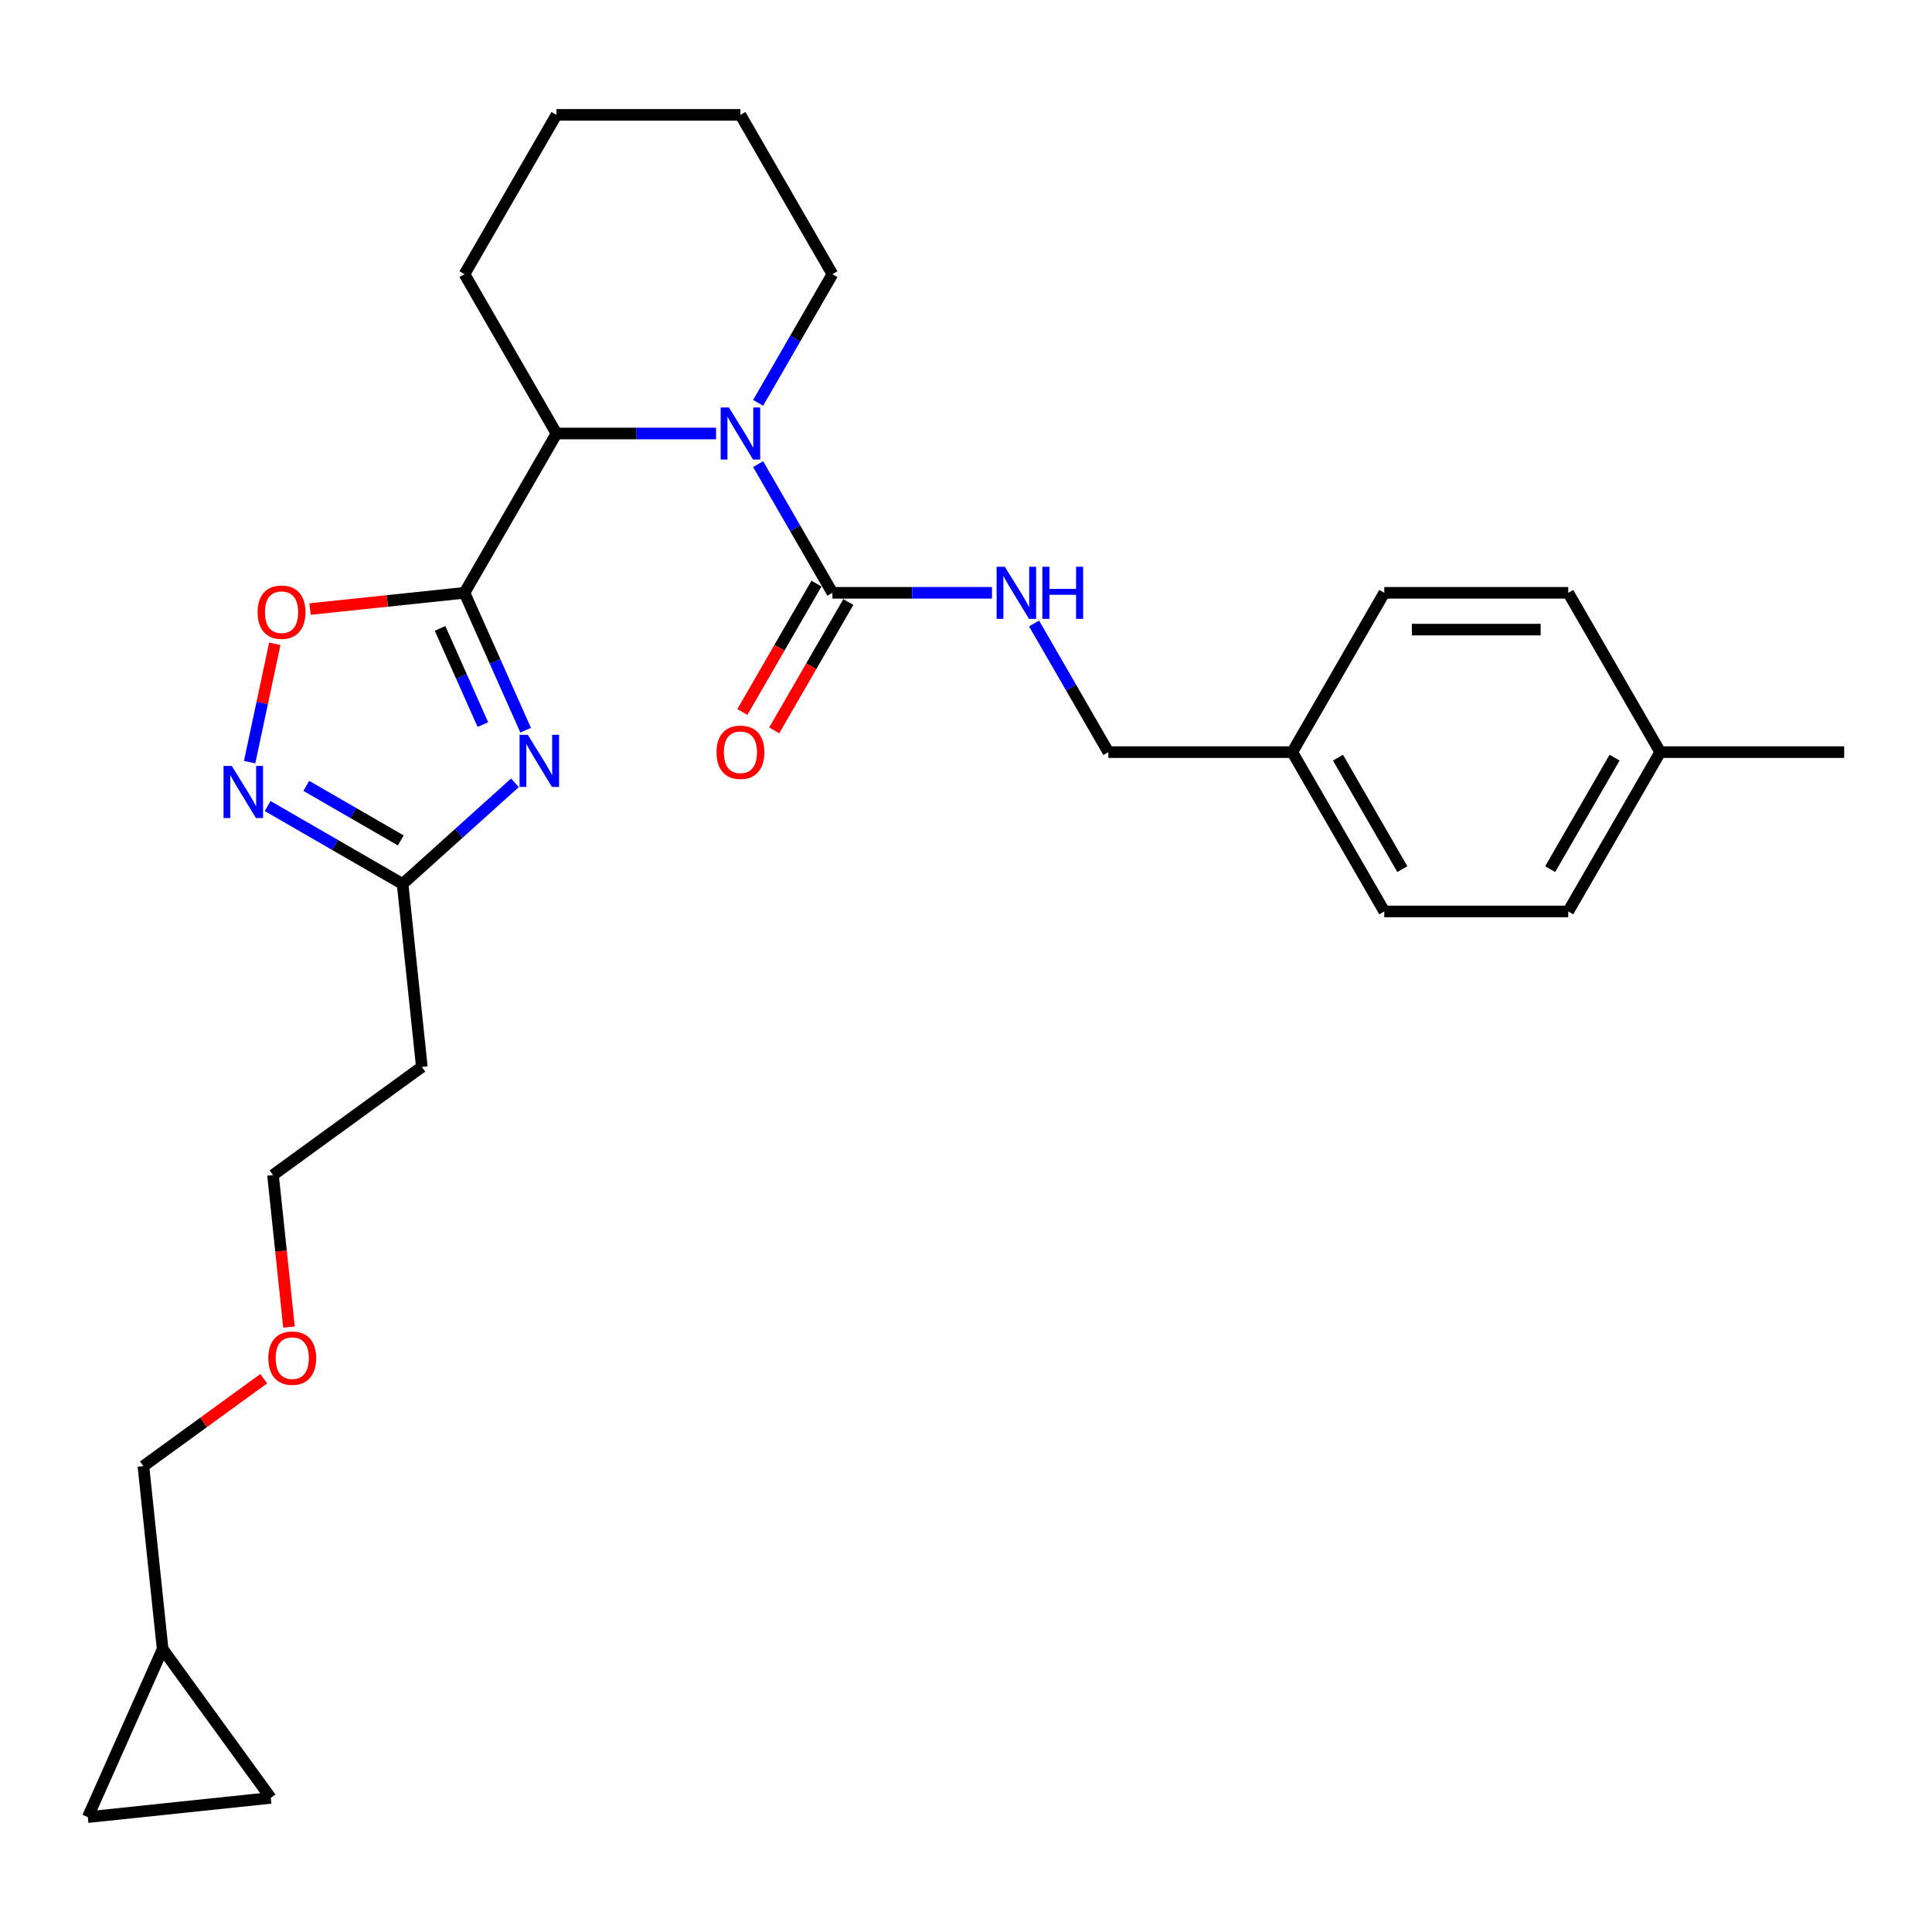 <?xml version='1.0' encoding='iso-8859-1'?>
<svg version='1.1' baseProfile='full'
              xmlns='http://www.w3.org/2000/svg'
                      xmlns:rdkit='http://www.rdkit.org/xml'
                      xmlns:xlink='http://www.w3.org/1999/xlink'
                  xml:space='preserve'
width='1000px' height='1000px' viewBox='0 0 1000 1000'>
<!-- END OF HEADER -->
<rect style='opacity:1.0;fill:#FFFFFF;stroke:none' width='1000' height='1000' x='0' y='0'> </rect>
<path class='bond-0' d='M 240.42,306.839 L 256.252,342.4' style='fill:none;fill-rule:evenodd;stroke:#000000;stroke-width:6px;stroke-linecap:butt;stroke-linejoin:miter;stroke-opacity:1' />
<path class='bond-0' d='M 256.252,342.4 L 272.085,377.961' style='fill:none;fill-rule:evenodd;stroke:#0000FF;stroke-width:6px;stroke-linecap:butt;stroke-linejoin:miter;stroke-opacity:1' />
<path class='bond-0' d='M 227.773,325.253 L 238.856,350.146' style='fill:none;fill-rule:evenodd;stroke:#000000;stroke-width:6px;stroke-linecap:butt;stroke-linejoin:miter;stroke-opacity:1' />
<path class='bond-0' d='M 238.856,350.146 L 249.938,375.038' style='fill:none;fill-rule:evenodd;stroke:#0000FF;stroke-width:6px;stroke-linecap:butt;stroke-linejoin:miter;stroke-opacity:1' />
<path class='bond-3' d='M 240.42,306.839 L 200.451,311.04' style='fill:none;fill-rule:evenodd;stroke:#000000;stroke-width:6px;stroke-linecap:butt;stroke-linejoin:miter;stroke-opacity:1' />
<path class='bond-3' d='M 200.451,311.04 L 160.483,315.241' style='fill:none;fill-rule:evenodd;stroke:#FF0000;stroke-width:6px;stroke-linecap:butt;stroke-linejoin:miter;stroke-opacity:1' />
<path class='bond-5' d='M 240.42,306.839 L 288.028,224.379' style='fill:none;fill-rule:evenodd;stroke:#000000;stroke-width:6px;stroke-linecap:butt;stroke-linejoin:miter;stroke-opacity:1' />
<path class='bond-6' d='M 266.541,405.175 L 237.465,431.356' style='fill:none;fill-rule:evenodd;stroke:#0000FF;stroke-width:6px;stroke-linecap:butt;stroke-linejoin:miter;stroke-opacity:1' />
<path class='bond-6' d='M 237.465,431.356 L 208.388,457.537' style='fill:none;fill-rule:evenodd;stroke:#000000;stroke-width:6px;stroke-linecap:butt;stroke-linejoin:miter;stroke-opacity:1' />
<path class='bond-1' d='M 370.638,224.379 L 329.333,224.379' style='fill:none;fill-rule:evenodd;stroke:#0000FF;stroke-width:6px;stroke-linecap:butt;stroke-linejoin:miter;stroke-opacity:1' />
<path class='bond-1' d='M 329.333,224.379 L 288.028,224.379' style='fill:none;fill-rule:evenodd;stroke:#000000;stroke-width:6px;stroke-linecap:butt;stroke-linejoin:miter;stroke-opacity:1' />
<path class='bond-2' d='M 392.403,240.242 L 411.628,273.541' style='fill:none;fill-rule:evenodd;stroke:#0000FF;stroke-width:6px;stroke-linecap:butt;stroke-linejoin:miter;stroke-opacity:1' />
<path class='bond-2' d='M 411.628,273.541 L 430.853,306.839' style='fill:none;fill-rule:evenodd;stroke:#000000;stroke-width:6px;stroke-linecap:butt;stroke-linejoin:miter;stroke-opacity:1' />
<path class='bond-14' d='M 392.403,208.516 L 411.628,175.218' style='fill:none;fill-rule:evenodd;stroke:#0000FF;stroke-width:6px;stroke-linecap:butt;stroke-linejoin:miter;stroke-opacity:1' />
<path class='bond-14' d='M 411.628,175.218 L 430.853,141.919' style='fill:none;fill-rule:evenodd;stroke:#000000;stroke-width:6px;stroke-linecap:butt;stroke-linejoin:miter;stroke-opacity:1' />
<path class='bond-7' d='M 430.853,306.839 L 472.158,306.839' style='fill:none;fill-rule:evenodd;stroke:#000000;stroke-width:6px;stroke-linecap:butt;stroke-linejoin:miter;stroke-opacity:1' />
<path class='bond-7' d='M 472.158,306.839 L 513.463,306.839' style='fill:none;fill-rule:evenodd;stroke:#0000FF;stroke-width:6px;stroke-linecap:butt;stroke-linejoin:miter;stroke-opacity:1' />
<path class='bond-11' d='M 422.607,302.079 L 403.426,335.301' style='fill:none;fill-rule:evenodd;stroke:#000000;stroke-width:6px;stroke-linecap:butt;stroke-linejoin:miter;stroke-opacity:1' />
<path class='bond-11' d='M 403.426,335.301 L 384.245,368.523' style='fill:none;fill-rule:evenodd;stroke:#FF0000;stroke-width:6px;stroke-linecap:butt;stroke-linejoin:miter;stroke-opacity:1' />
<path class='bond-11' d='M 439.099,311.6 L 419.918,344.823' style='fill:none;fill-rule:evenodd;stroke:#000000;stroke-width:6px;stroke-linecap:butt;stroke-linejoin:miter;stroke-opacity:1' />
<path class='bond-11' d='M 419.918,344.823 L 400.737,378.045' style='fill:none;fill-rule:evenodd;stroke:#FF0000;stroke-width:6px;stroke-linecap:butt;stroke-linejoin:miter;stroke-opacity:1' />
<path class='bond-4' d='M 142.231,333.227 L 135.721,363.856' style='fill:none;fill-rule:evenodd;stroke:#FF0000;stroke-width:6px;stroke-linecap:butt;stroke-linejoin:miter;stroke-opacity:1' />
<path class='bond-4' d='M 135.721,363.856 L 129.21,394.485' style='fill:none;fill-rule:evenodd;stroke:#0000FF;stroke-width:6px;stroke-linecap:butt;stroke-linejoin:miter;stroke-opacity:1' />
<path class='bond-28' d='M 138.535,417.207 L 173.461,437.372' style='fill:none;fill-rule:evenodd;stroke:#0000FF;stroke-width:6px;stroke-linecap:butt;stroke-linejoin:miter;stroke-opacity:1' />
<path class='bond-28' d='M 173.461,437.372 L 208.388,457.537' style='fill:none;fill-rule:evenodd;stroke:#000000;stroke-width:6px;stroke-linecap:butt;stroke-linejoin:miter;stroke-opacity:1' />
<path class='bond-28' d='M 158.534,406.764 L 182.983,420.88' style='fill:none;fill-rule:evenodd;stroke:#0000FF;stroke-width:6px;stroke-linecap:butt;stroke-linejoin:miter;stroke-opacity:1' />
<path class='bond-28' d='M 182.983,420.88 L 207.432,434.995' style='fill:none;fill-rule:evenodd;stroke:#000000;stroke-width:6px;stroke-linecap:butt;stroke-linejoin:miter;stroke-opacity:1' />
<path class='bond-21' d='M 288.028,224.379 L 240.42,141.919' style='fill:none;fill-rule:evenodd;stroke:#000000;stroke-width:6px;stroke-linecap:butt;stroke-linejoin:miter;stroke-opacity:1' />
<path class='bond-12' d='M 208.388,457.537 L 218.341,552.232' style='fill:none;fill-rule:evenodd;stroke:#000000;stroke-width:6px;stroke-linecap:butt;stroke-linejoin:miter;stroke-opacity:1' />
<path class='bond-13' d='M 535.229,322.703 L 554.454,356.001' style='fill:none;fill-rule:evenodd;stroke:#0000FF;stroke-width:6px;stroke-linecap:butt;stroke-linejoin:miter;stroke-opacity:1' />
<path class='bond-13' d='M 554.454,356.001 L 573.678,389.3' style='fill:none;fill-rule:evenodd;stroke:#000000;stroke-width:6px;stroke-linecap:butt;stroke-linejoin:miter;stroke-opacity:1' />
<path class='bond-8' d='M 140.15,930.588 L 84.183,853.556' style='fill:none;fill-rule:evenodd;stroke:#000000;stroke-width:6px;stroke-linecap:butt;stroke-linejoin:miter;stroke-opacity:1' />
<path class='bond-31' d='M 140.15,930.588 L 45.455,940.541' style='fill:none;fill-rule:evenodd;stroke:#000000;stroke-width:6px;stroke-linecap:butt;stroke-linejoin:miter;stroke-opacity:1' />
<path class='bond-9' d='M 45.455,940.541 L 84.183,853.556' style='fill:none;fill-rule:evenodd;stroke:#000000;stroke-width:6px;stroke-linecap:butt;stroke-linejoin:miter;stroke-opacity:1' />
<path class='bond-10' d='M 84.183,853.556 L 74.23,758.861' style='fill:none;fill-rule:evenodd;stroke:#000000;stroke-width:6px;stroke-linecap:butt;stroke-linejoin:miter;stroke-opacity:1' />
<path class='bond-24' d='M 218.341,552.232 L 141.309,608.199' style='fill:none;fill-rule:evenodd;stroke:#000000;stroke-width:6px;stroke-linecap:butt;stroke-linejoin:miter;stroke-opacity:1' />
<path class='bond-15' d='M 573.678,389.3 L 668.895,389.3' style='fill:none;fill-rule:evenodd;stroke:#000000;stroke-width:6px;stroke-linecap:butt;stroke-linejoin:miter;stroke-opacity:1' />
<path class='bond-29' d='M 430.853,141.919 L 383.245,59.459' style='fill:none;fill-rule:evenodd;stroke:#000000;stroke-width:6px;stroke-linecap:butt;stroke-linejoin:miter;stroke-opacity:1' />
<path class='bond-17' d='M 668.895,389.3 L 716.504,306.839' style='fill:none;fill-rule:evenodd;stroke:#000000;stroke-width:6px;stroke-linecap:butt;stroke-linejoin:miter;stroke-opacity:1' />
<path class='bond-18' d='M 668.895,389.3 L 716.504,471.76' style='fill:none;fill-rule:evenodd;stroke:#000000;stroke-width:6px;stroke-linecap:butt;stroke-linejoin:miter;stroke-opacity:1' />
<path class='bond-18' d='M 692.528,392.147 L 725.854,449.869' style='fill:none;fill-rule:evenodd;stroke:#000000;stroke-width:6px;stroke-linecap:butt;stroke-linejoin:miter;stroke-opacity:1' />
<path class='bond-16' d='M 859.329,389.3 L 811.72,471.76' style='fill:none;fill-rule:evenodd;stroke:#000000;stroke-width:6px;stroke-linecap:butt;stroke-linejoin:miter;stroke-opacity:1' />
<path class='bond-16' d='M 835.695,392.147 L 802.37,449.869' style='fill:none;fill-rule:evenodd;stroke:#000000;stroke-width:6px;stroke-linecap:butt;stroke-linejoin:miter;stroke-opacity:1' />
<path class='bond-25' d='M 859.329,389.3 L 954.545,389.3' style='fill:none;fill-rule:evenodd;stroke:#000000;stroke-width:6px;stroke-linecap:butt;stroke-linejoin:miter;stroke-opacity:1' />
<path class='bond-30' d='M 859.329,389.3 L 811.72,306.839' style='fill:none;fill-rule:evenodd;stroke:#000000;stroke-width:6px;stroke-linecap:butt;stroke-linejoin:miter;stroke-opacity:1' />
<path class='bond-19' d='M 716.504,306.839 L 811.72,306.839' style='fill:none;fill-rule:evenodd;stroke:#000000;stroke-width:6px;stroke-linecap:butt;stroke-linejoin:miter;stroke-opacity:1' />
<path class='bond-19' d='M 730.786,325.883 L 797.438,325.883' style='fill:none;fill-rule:evenodd;stroke:#000000;stroke-width:6px;stroke-linecap:butt;stroke-linejoin:miter;stroke-opacity:1' />
<path class='bond-20' d='M 716.504,471.76 L 811.72,471.76' style='fill:none;fill-rule:evenodd;stroke:#000000;stroke-width:6px;stroke-linecap:butt;stroke-linejoin:miter;stroke-opacity:1' />
<path class='bond-27' d='M 240.42,141.919 L 288.028,59.459' style='fill:none;fill-rule:evenodd;stroke:#000000;stroke-width:6px;stroke-linecap:butt;stroke-linejoin:miter;stroke-opacity:1' />
<path class='bond-22' d='M 74.23,758.861 L 105.367,736.239' style='fill:none;fill-rule:evenodd;stroke:#000000;stroke-width:6px;stroke-linecap:butt;stroke-linejoin:miter;stroke-opacity:1' />
<path class='bond-22' d='M 105.367,736.239 L 136.503,713.617' style='fill:none;fill-rule:evenodd;stroke:#FF0000;stroke-width:6px;stroke-linecap:butt;stroke-linejoin:miter;stroke-opacity:1' />
<path class='bond-23' d='M 149.579,686.879 L 145.444,647.539' style='fill:none;fill-rule:evenodd;stroke:#FF0000;stroke-width:6px;stroke-linecap:butt;stroke-linejoin:miter;stroke-opacity:1' />
<path class='bond-23' d='M 145.444,647.539 L 141.309,608.199' style='fill:none;fill-rule:evenodd;stroke:#000000;stroke-width:6px;stroke-linecap:butt;stroke-linejoin:miter;stroke-opacity:1' />
<path class='bond-26' d='M 383.245,59.459 L 288.028,59.459' style='fill:none;fill-rule:evenodd;stroke:#000000;stroke-width:6px;stroke-linecap:butt;stroke-linejoin:miter;stroke-opacity:1' />
<path  class='atom-1' d='M 273.187 380.342
L 282.023 394.624
Q 282.899 396.033, 284.309 398.585
Q 285.718 401.137, 285.794 401.289
L 285.794 380.342
L 289.374 380.342
L 289.374 407.307
L 285.68 407.307
L 276.196 391.691
Q 275.092 389.863, 273.911 387.768
Q 272.768 385.674, 272.426 385.026
L 272.426 407.307
L 268.922 407.307
L 268.922 380.342
L 273.187 380.342
' fill='#0000FF'/>
<path  class='atom-2' d='M 377.284 210.897
L 386.12 225.179
Q 386.996 226.588, 388.406 229.14
Q 389.815 231.692, 389.891 231.844
L 389.891 210.897
L 393.471 210.897
L 393.471 237.862
L 389.777 237.862
L 380.293 222.246
Q 379.189 220.418, 378.008 218.323
Q 376.865 216.229, 376.523 215.581
L 376.523 237.862
L 373.019 237.862
L 373.019 210.897
L 377.284 210.897
' fill='#0000FF'/>
<path  class='atom-4' d='M 133.346 316.868
Q 133.346 310.394, 136.546 306.775
Q 139.745 303.157, 145.725 303.157
Q 151.704 303.157, 154.903 306.775
Q 158.103 310.394, 158.103 316.868
Q 158.103 323.419, 154.865 327.152
Q 151.628 330.846, 145.725 330.846
Q 139.783 330.846, 136.546 327.152
Q 133.346 323.457, 133.346 316.868
M 145.725 327.799
Q 149.838 327.799, 152.047 325.057
Q 154.294 322.277, 154.294 316.868
Q 154.294 311.574, 152.047 308.908
Q 149.838 306.204, 145.725 306.204
Q 141.611 306.204, 139.364 308.87
Q 137.155 311.536, 137.155 316.868
Q 137.155 322.315, 139.364 325.057
Q 141.611 327.799, 145.725 327.799
' fill='#FF0000'/>
<path  class='atom-5' d='M 119.967 396.446
L 128.803 410.728
Q 129.679 412.137, 131.089 414.689
Q 132.498 417.241, 132.574 417.393
L 132.574 396.446
L 136.154 396.446
L 136.154 423.411
L 132.46 423.411
L 122.976 407.795
Q 121.872 405.967, 120.691 403.873
Q 119.548 401.778, 119.206 401.13
L 119.206 423.411
L 115.702 423.411
L 115.702 396.446
L 119.967 396.446
' fill='#0000FF'/>
<path  class='atom-8' d='M 520.109 293.357
L 528.946 307.639
Q 529.822 309.048, 531.231 311.6
Q 532.64 314.152, 532.716 314.304
L 532.716 293.357
L 536.296 293.357
L 536.296 320.322
L 532.602 320.322
L 523.118 304.707
Q 522.014 302.878, 520.833 300.784
Q 519.691 298.689, 519.348 298.041
L 519.348 320.322
L 515.844 320.322
L 515.844 293.357
L 520.109 293.357
' fill='#0000FF'/>
<path  class='atom-8' d='M 539.534 293.357
L 543.19 293.357
L 543.19 304.821
L 556.977 304.821
L 556.977 293.357
L 560.634 293.357
L 560.634 320.322
L 556.977 320.322
L 556.977 307.868
L 543.19 307.868
L 543.19 320.322
L 539.534 320.322
L 539.534 293.357
' fill='#0000FF'/>
<path  class='atom-12' d='M 370.867 389.376
Q 370.867 382.901, 374.066 379.283
Q 377.265 375.664, 383.245 375.664
Q 389.225 375.664, 392.424 379.283
Q 395.623 382.901, 395.623 389.376
Q 395.623 395.927, 392.386 399.659
Q 389.148 403.354, 383.245 403.354
Q 377.303 403.354, 374.066 399.659
Q 370.867 395.965, 370.867 389.376
M 383.245 400.307
Q 387.358 400.307, 389.567 397.564
Q 391.814 394.784, 391.814 389.376
Q 391.814 384.082, 389.567 381.416
Q 387.358 378.711, 383.245 378.711
Q 379.132 378.711, 376.884 381.377
Q 374.675 384.044, 374.675 389.376
Q 374.675 394.822, 376.884 397.564
Q 379.132 400.307, 383.245 400.307
' fill='#FF0000'/>
<path  class='atom-24' d='M 138.884 702.97
Q 138.884 696.495, 142.083 692.877
Q 145.282 689.259, 151.262 689.259
Q 157.241 689.259, 160.441 692.877
Q 163.64 696.495, 163.64 702.97
Q 163.64 709.521, 160.403 713.254
Q 157.165 716.948, 151.262 716.948
Q 145.32 716.948, 142.083 713.254
Q 138.884 709.559, 138.884 702.97
M 151.262 713.901
Q 155.375 713.901, 157.584 711.159
Q 159.831 708.378, 159.831 702.97
Q 159.831 697.676, 157.584 695.01
Q 155.375 692.306, 151.262 692.306
Q 147.148 692.306, 144.901 694.972
Q 142.692 697.638, 142.692 702.97
Q 142.692 708.417, 144.901 711.159
Q 147.148 713.901, 151.262 713.901
' fill='#FF0000'/>
</svg>
